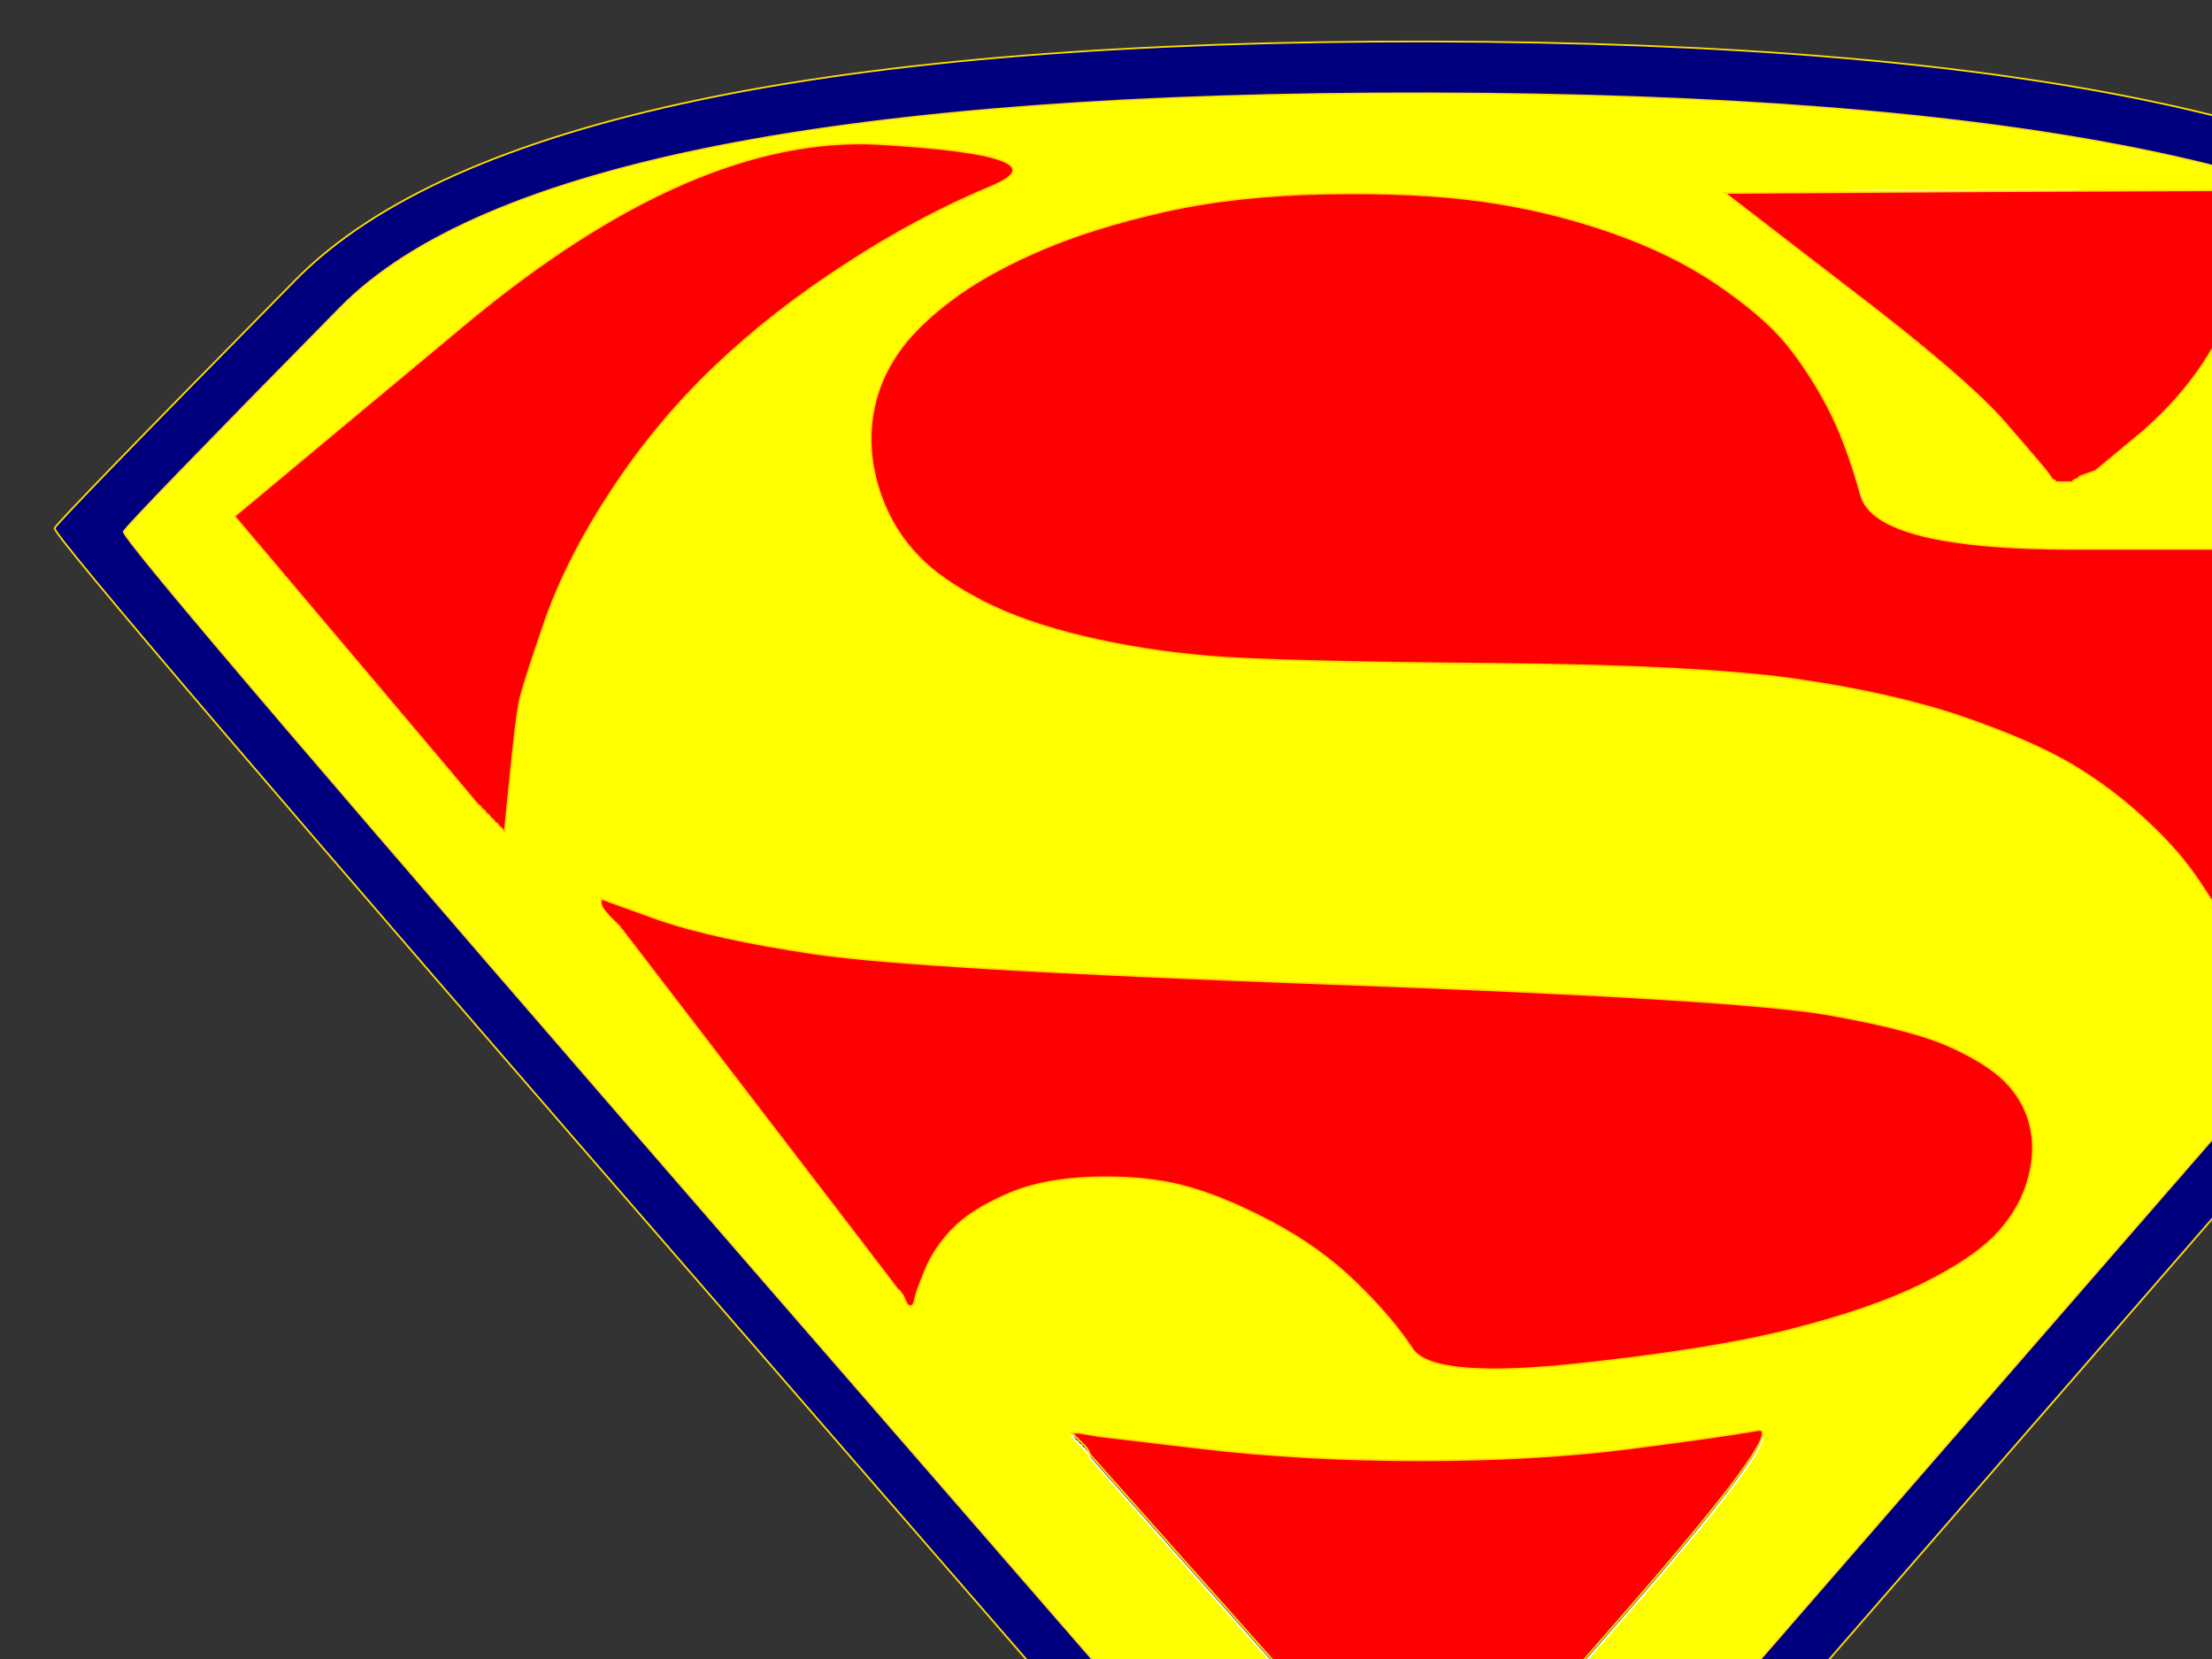 <?xml version="1.0"?><svg width="640" height="480" xmlns="http://www.w3.org/2000/svg">
 <rect width="100%" height="100%" fill="#333333" stroke="none"/>
 <title>Yellow Superman "S"</title>
 <g>
  <title>Layer 1</title>
  <path stroke-width="0.5px" stroke="#FFFFFF" fill-rule="evenodd" fill="#00007f"/>
  <path d="m415,589l-0.5,1l-0.3,0.2l-0.2,0.3l-1,0l-1,0l-0.2,-0.3l-0.3,-0.2l-188.5,-217q-188.5,-217 -187.2,-219.2q1.2,-2.3 62.7,-64.8q61.5,-62.5 315,-62q253.5,0.5 315.7,63.8q62.3,63.2 61,65.4q-1.2,2.3 -188,217q-186.7,214.8 -187.2,215.8zm-272,-377.5l-0.5,13.5l-0.3,-0.2l-0.2,-0.3l-0.2,-0.3l-0.3,-0.2l-0.3,-0.2l-0.2,-0.3l-0.2,-0.3l-0.3,-0.2l-0.3,-0.2l-0.2,-0.3l-0.2,-0.3l-0.3,-0.2l-0.3,-0.2l-0.2,-0.3l-0.2,-0.3l-0.3,-0.2l-0.3,-0.2l-0.2,-0.3l-0.2,-0.3l-0.3,-0.2l-0.3,-0.2l-0.2,-0.3l-0.2,-0.3l-0.3,-0.2l-0.3,-0.2q-0.2,-0.3 -28.7,-32.8l-28.5,-32.5l48,-49q48,-49 89,-49q41,0 25,8.5q-16,8.5 -31.2,20.8q-15.3,12.2 -27.3,26.2q-12,14 -21,31q-9,17 -13,32.5q-4,15.5 -4.5,19.5q-0.5,4 -1,17.5zm406.2,-139.7l-15.2,-16.3l33.5,-0.3l33.5,-0.2l-0.2,7.5q-0.3,7.5 -0.8,9.5q-0.5,2 -4,10.5q-3.5,8.5 -9.2,15.3l-5.8,6.7l-1,0.5l-1,0.5l-0.2,0.3l-0.3,0.2l-0.3,0.2l-0.2,0.3l-1,0l-1,0l-0.2,-0.3l-0.3,-0.2l-0.5,-1q-0.5,-1 -5.5,-9q-5,-8 -20.3,-24.2zm51.3,87.2l57.5,0l0.2,-48l0.3,-48l0.3,0.2l0.2,0.3l0.2,0.3l0.3,0.2l0.3,0.2l0.2,0.3l0.2,0.3l0.3,0.2l0.3,0.2l0.2,0.3l0.2,0.3l0.3,0.2l0.3,0.2l0.2,0.3l0.2,0.3l0.3,0.2l0.3,0.2l0.2,0.3l0.2,0.3l0.3,0.2l0.3,0.2l0.2,0.3l0.2,0.3l0.3,0.2l41,42.5q41,42.5 -7.3,97.3q-48.2,54.7 -48.4,55l-0.3,0.2l-0.5,1l-0.5,1l-0.3,0.2l-0.2,0.3l-0.2,0.3l-0.3,0.2l-0.3,0.2l-0.2,0.3l-0.2,0.3l-0.3,0.2l-0.5,-1l-0.5,-1l-0.5,-1l-0.5,-1l-0.5,-1q-0.5,-1 -6.8,-10.2q-6.2,-9.3 -16,-18q-9.7,-8.8 -21.4,-15.6q-11.8,-6.7 -31.3,-13.2q-19.5,-6.5 -47.5,-10.5q-28,-4 -89.5,-4.5q-61.5,-0.5 -80.5,-2q-19,-1.5 -36.5,-5.5q-17.5,-4 -29.5,-10q-12,-6 -18.2,-12.3q-6.3,-6.2 -9.8,-14.2q-3.5,-8 -4,-16q-0.5,-8 2,-15.5q2.5,-7.5 8.2,-14.3q5.8,-6.7 15.3,-13.2q9.5,-6.5 24,-12.5q14.5,-6 35,-10.5q20.5,-4.5 46.5,-5q26,-0.5 45,2q19,2.5 37,8.5q18,6 31,14.5q13,8.5 19.8,16.2q6.7,7.8 12.2,17.8q5.5,10 9.8,25q4.2,15 61.7,15zm-417.5,113l0,-1l15,4.8q15,4.7 42.5,8.7q27.5,4 138.5,10q111,6 135,10q24,4 34.2,8.3q10.3,4.2 14.8,8.7q4.5,4.5 5.5,10q1,5.5 -1.7,11.7q-2.8,6.3 -9.3,11.3q-6.5,5 -20,10q-13.5,5 -35.5,9q-22,4 -60,6.3q-38,2.2 -43,-4.6q-5,-6.7 -14.5,-14.7q-9.5,-8 -22.5,-14q-13,-6 -23.5,-8.5q-10.5,-2.5 -24.5,-2.5q-14,0 -23.8,3.3q-9.7,3.2 -14.7,7.2q-5,4 -7.5,8.5q-2.5,4.5 -3,6l-0.5,1.5l-0.3,0.2l-0.2,0.3l-0.5,0l-0.5,0l-0.2,-0.3l-0.3,-0.2l-0.5,-1l-0.5,-1l-0.3,-0.2l-0.2,-0.3l-0.2,-0.3l-0.3,-0.2l-0.3,-0.2q-0.2,-0.3 -36,-40.6l-35.7,-40.2l-0.3,-0.2l-0.2,-0.3l-0.2,-0.3q-0.3,-0.2 -2.6,-2.2q-2.2,-2 -2.2,-3zm233,258l-0.5,1l-0.3,0.2l-0.2,0.3l-1.5,0.3l-1.5,0.2l-0.2,-1q-0.3,-1 -48.3,-55l-48,-54l-0.5,-1l-0.5,-1l-0.3,-0.2l-0.2,-0.3l-0.2,-0.3l-0.3,-0.2l-0.3,-0.2l-0.2,-0.3l-0.2,-0.3l-0.3,-0.2l-0.3,-0.2l-0.2,-0.3l-0.2,-0.3l-0.3,-0.2l-0.3,-0.2l-0.2,-0.3l-0.2,-0.3l-0.3,-0.2l-0.3,-0.2l-0.2,-0.3l1,0l1,0l3,0.5l3,0.5l29.5,3.5q29.5,3.5 63.5,3.5q34,0 61,-3.5q27,-3.5 36.5,-5.2q9.5,-1.8 -41.3,56.2q-50.7,58 -51.2,59z" stroke-width="0.5px" stroke="#FFFFFF" fill-rule="evenodd" fill="#ffff00"/>
  <path d="m600.268,158.808l57.627,0l0.2,-49.846l0.301,-49.846l0.301,0.208l0.2,0.312l0.2,0.312l0.301,0.208l0.301,0.208l0.2,0.312l0.201,0.312l0.301,0.208l0.301,0.208l0.201,0.312l0.201,0.312l0.301,0.208l0.301,0.208l0.201,0.312l0.201,0.312l0.301,0.208l0.301,0.208l0.2,0.312l0.2,0.312l0.301,0.208l0.301,0.208l0.2,0.312l0.2,0.312l0.301,0.208l41.091,44.135q41.09,44.135 -7.316,101.042q-48.307,56.804 -48.507,57.115l-0.301,0.208l-0.501,1.038l-0.501,1.038l-0.301,0.208l-0.201,0.312l-0.201,0.311l-0.301,0.208l-0.301,0.208l-0.2,0.311l-0.201,0.312l-0.301,0.208l-0.501,-1.038l-0.501,-1.038l-0.501,-1.038l-0.501,-1.038l-0.501,-1.038q-0.501,-1.038 -6.815,-10.592q-6.214,-9.658 -16.035,-18.692q-9.721,-9.138 -21.447,-16.2q-11.826,-6.958 -31.369,-13.708q-19.543,-6.75 -47.605,-10.904q-28.062,-4.154 -89.698,-4.673q-61.636,-0.519 -80.678,-2.077q-19.042,-1.558 -36.581,-5.712q-17.539,-4.154 -29.565,-10.385q-12.027,-6.231 -18.24,-12.773q-6.314,-6.438 -9.822,-14.746q-3.508,-8.308 -4.009,-16.615q-0.501,-8.308 2.004,-16.096q2.506,-7.788 8.218,-14.85q5.813,-6.958 15.334,-13.708q9.521,-6.75 24.053,-12.981q14.532,-6.231 35.077,-10.904q20.545,-4.673 46.603,-5.192q26.057,-0.519 45.099,2.077q19.042,2.596 37.082,8.827q18.04,6.231 31.069,15.058q13.029,8.827 19.844,16.823q6.715,8.1 12.227,18.485q5.512,10.385 9.822,25.962q4.209,15.577 61.836,15.577z" stroke-width="0.5px" stroke="#ffdd00" fill-rule="evenodd" fill="#ff0000"/>
  <path d="m415.2,611.2l-0.2,0.3l-0.2,0.3l-0.3,0.2l-0.3,0.2l-0.2,0.3l-1,0l-1,0l-0.2,-0.3l-0.3,-0.2l-0.3,-0.2l-0.2,-0.3l-198.2,-228.3q-198.3,-228.2 -197,-230.4q1.2,-2.3 69.7,-71.8q68.5,-69.5 328,-69q259.5,0.5 328.7,70.8q69.3,70.2 67.3,73.7q-2,3.5 -198,229q-196,225.5 -196.3,225.7zm-0.2,-22.2l-0.5,1l-0.3,0.2l-0.2,0.3l-1,0l-1,0l-0.2,-0.3l-0.3,-0.2l-188.5,-217q-188.5,-217 -187.2,-219.2q1.2,-2.3 62.7,-64.8q61.5,-62.5 315,-62q253.5,0.5 315.7,63.8q62.3,63.2 61,65.4q-1.2,2.3 -188,217q-186.7,214.8 -187.2,215.8z" stroke-width="0.5px" stroke="#ffdd00" fill-rule="evenodd" fill="#00007f"/>
  <path transform="rotate(-1.723 381.75,325.4) " d="m175.887,255.083l0,-1.317l16.02,6.321q16.021,6.189 45.391,11.456q29.371,5.267 147.922,13.168q118.552,7.901 144.184,13.168q25.633,5.267 36.527,10.929q11.001,5.531 15.807,11.456q4.806,5.926 5.874,13.168q1.068,7.242 -1.816,15.407q-2.99,8.296 -9.933,14.88q-6.942,6.584 -21.361,13.168q-14.418,6.584 -37.915,11.851q-23.497,5.267 -64.082,8.296q-40.585,2.897 -45.925,-6.057q-5.34,-8.823 -15.486,-19.357q-10.146,-10.534 -24.031,-18.435q-13.884,-7.901 -25.099,-11.193q-11.214,-3.292 -26.167,-3.292q-14.952,0 -25.419,4.345q-10.36,4.214 -15.7,9.481q-5.34,5.267 -8.01,11.193q-2.67,5.926 -3.204,7.901l-0.534,1.975l-0.32,0.263l-0.214,0.395l-0.534,0l-0.534,0l-0.214,-0.395l-0.32,-0.263l-0.534,-1.317l-0.534,-1.317l-0.32,-0.263l-0.214,-0.395l-0.214,-0.395l-0.32,-0.263l-0.32,-0.263q-0.214,-0.395 -38.449,-53.462l-38.129,-52.936l-0.32,-0.263l-0.214,-0.395l-0.214,-0.395q-0.32,-0.263 -2.777,-2.897q-2.35,-2.634 -2.35,-3.95z" stroke-width="0.5px" stroke="#ffdd00" fill-rule="evenodd" fill="#ff0000"/>
  <path d="m416,529l-0.5,1l-0.3,0.2l-0.2,0.3l-1.5,0.3l-1.5,0.2l-0.2,-1q-0.3,-1 -48.3,-55l-48,-54l-0.5,-1l-0.5,-1l-0.3,-0.2l-0.2,-0.3l-0.2,-0.3l-0.3,-0.2l-0.3,-0.2l-0.2,-0.3l-0.2,-0.3l-0.3,-0.2l-0.3,-0.2l-0.2,-0.3l-0.2,-0.3l-0.3,-0.2l-0.3,-0.2l-0.2,-0.3l-0.2,-0.3l-0.3,-0.2l-0.3,-0.2l-0.2,-0.3l1,0l1,0l3,0.5l3,0.5l29.5,3.5q29.5,3.5 63.5,3.5q34,0 61,-3.5q27,-3.5 36.5,-5.2q9.5,-1.8 -41.3,56.2q-50.7,58 -51.2,59z" stroke-width="0.5px" stroke="#ffdd00" fill-rule="evenodd" fill="#ff0000"/>
  <path transform="rotate(3.417 175.122,139.698) " d="m152.766,225.946l-0.658,16.342l-0.395,-0.242l-0.263,-0.363l-0.263,-0.363l-0.395,-0.242l-0.395,-0.242l-0.263,-0.363l-0.263,-0.363l-0.395,-0.242l-0.395,-0.242l-0.263,-0.363l-0.263,-0.363l-0.395,-0.242l-0.395,-0.242l-0.263,-0.363l-0.263,-0.363l-0.395,-0.242l-0.395,-0.242l-0.263,-0.363l-0.263,-0.363l-0.395,-0.242l-0.395,-0.242l-0.263,-0.363l-0.263,-0.363l-0.395,-0.242l-0.395,-0.242q-0.263,-0.363 -37.744,-39.704l-37.481,-39.341l63.126,-59.315q63.126,-59.315 117.045,-59.315q53.92,0 32.878,10.289q-21.042,10.289 -41.032,25.178q-20.121,14.768 -35.903,31.715q-15.781,16.947 -27.617,37.526q-11.836,20.579 -17.097,39.341q-5.26,18.763 -5.918,23.605q-0.658,4.842 -1.315,21.184z" stroke-width="0.5px" stroke="#ffdd00" fill-rule="evenodd" fill="#ff0000"/>
  <path d="m533.711,82.565l-34.711,-26.745l76.5,-0.492l76.5,-0.328l-0.457,12.306q-0.685,12.306 -1.827,15.587q-1.142,3.282 -9.134,17.228q-7.992,13.947 -21.009,25.104l-13.245,10.993l-2.284,0.82l-2.283,0.82l-0.457,0.492l-0.685,0.328l-0.685,0.328l-0.457,0.492l-2.284,0l-2.284,0l-0.457,-0.492l-0.685,-0.328l-1.142,-1.641q-1.142,-1.641 -12.56,-14.767q-11.418,-13.126 -46.357,-39.707z" stroke-width="0.5px" stroke="#ffdd00" fill-rule="evenodd" fill="#ff0000"/>
 </g>
</svg>